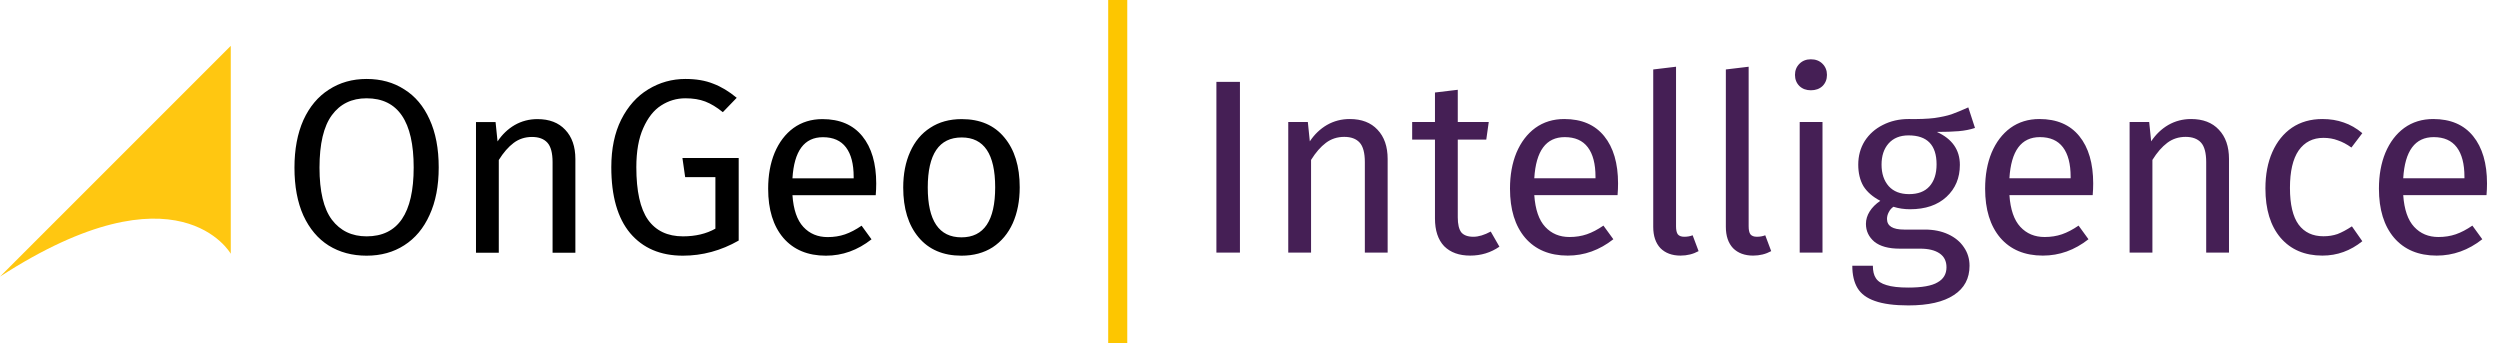 <svg width="1049" height="144" viewBox="0 0 1049 144" fill="none" xmlns="http://www.w3.org/2000/svg">
<path d="M0 116.063L96.83 19.234V106.469C96.83 106.469 74.83 67.647 0 116.063Z" fill="#FFC711"/>
<path d="M153.82 33.131C159.852 33.131 165.121 34.587 169.628 37.499C174.204 40.342 177.74 44.536 180.236 50.083C182.801 55.63 184.084 62.355 184.084 70.259C184.084 78.025 182.801 84.68 180.236 90.227C177.74 95.774 174.204 100.003 169.628 102.915C165.121 105.827 159.852 107.283 153.82 107.283C147.788 107.283 142.484 105.862 137.908 103.019C133.401 100.176 129.865 95.982 127.3 90.435C124.804 84.888 123.556 78.198 123.556 70.363C123.556 62.667 124.804 56.011 127.3 50.395C129.865 44.779 133.436 40.515 138.012 37.603C142.588 34.622 147.857 33.131 153.82 33.131ZM153.82 41.243C147.58 41.243 142.727 43.6 139.26 48.315C135.793 53.03 134.06 60.379 134.06 70.363C134.06 80.278 135.793 87.558 139.26 92.203C142.796 96.849 147.649 99.171 153.82 99.171C166.993 99.171 173.58 89.534 173.58 70.259C173.58 50.915 166.993 41.243 153.82 41.243ZM225.516 49.979C230.508 49.979 234.39 51.47 237.164 54.451C240.006 57.432 241.428 61.523 241.428 66.723V106.035H231.86V68.075C231.86 64.192 231.132 61.454 229.676 59.859C228.22 58.264 226.07 57.467 223.228 57.467C220.316 57.467 217.75 58.299 215.532 59.963C213.313 61.627 211.233 64.019 209.292 67.139V106.035H199.724V51.227H207.94L208.772 59.339C210.713 56.427 213.105 54.139 215.948 52.475C218.86 50.811 222.049 49.979 225.516 49.979ZM287.597 33.131C292.104 33.131 295.987 33.79 299.245 35.107C302.573 36.355 305.867 38.331 309.125 41.035L303.301 47.067C300.736 44.987 298.275 43.496 295.917 42.595C293.56 41.694 290.787 41.243 287.597 41.243C283.923 41.243 280.525 42.248 277.405 44.259C274.355 46.2 271.859 49.355 269.917 53.723C267.976 58.022 267.005 63.499 267.005 70.155C267.005 80.209 268.635 87.558 271.893 92.203C275.221 96.849 280.109 99.171 286.557 99.171C291.827 99.171 296.368 98.097 300.181 95.947V74.315H287.493L286.349 66.307H309.957V100.939C302.539 105.168 294.739 107.283 286.557 107.283C277.128 107.283 269.744 104.128 264.405 97.819C259.136 91.51 256.501 82.288 256.501 70.155C256.501 62.39 257.888 55.734 260.661 50.187C263.504 44.571 267.283 40.342 271.997 37.499C276.781 34.587 281.981 33.131 287.597 33.131ZM367.663 77.019C367.663 78.614 367.593 80.243 367.455 81.907H332.511C332.927 87.939 334.452 92.376 337.087 95.219C339.721 98.062 343.119 99.483 347.279 99.483C349.913 99.483 352.34 99.102 354.559 98.339C356.777 97.576 359.1 96.363 361.527 94.699L365.687 100.419C359.863 104.995 353.484 107.283 346.551 107.283C338.924 107.283 332.961 104.787 328.663 99.795C324.433 94.803 322.319 87.939 322.319 79.203C322.319 73.518 323.22 68.491 325.023 64.123C326.895 59.686 329.529 56.219 332.927 53.723C336.393 51.227 340.449 49.979 345.095 49.979C352.375 49.979 357.956 52.371 361.839 57.155C365.721 61.939 367.663 68.561 367.663 77.019ZM358.199 74.211C358.199 68.803 357.124 64.678 354.975 61.835C352.825 58.992 349.601 57.571 345.303 57.571C337.468 57.571 333.204 63.326 332.511 74.835H358.199V74.211ZM403.535 49.979C411.231 49.979 417.193 52.544 421.423 57.675C425.721 62.806 427.871 69.774 427.871 78.579C427.871 84.264 426.9 89.291 424.959 93.659C423.017 97.958 420.209 101.32 416.535 103.747C412.86 106.104 408.492 107.283 403.431 107.283C395.735 107.283 389.737 104.718 385.439 99.587C381.14 94.457 378.991 87.489 378.991 78.683C378.991 72.998 379.961 68.006 381.903 63.707C383.844 59.339 386.652 55.977 390.327 53.619C394.001 51.193 398.404 49.979 403.535 49.979ZM403.535 57.675C394.036 57.675 389.287 64.678 389.287 78.683C389.287 92.619 394.001 99.587 403.431 99.587C412.86 99.587 417.575 92.585 417.575 78.579C417.575 64.643 412.895 57.675 403.535 57.675Z" fill="black"/>
<path d="M520.28 34.344V106H510.4V34.344H520.28ZM566.344 49.944C571.336 49.944 575.219 51.435 577.992 54.416C580.835 57.397 582.256 61.488 582.256 66.688V106H572.688V68.04C572.688 64.157 571.96 61.419 570.504 59.824C569.048 58.229 566.899 57.432 564.056 57.432C561.144 57.432 558.579 58.264 556.36 59.928C554.141 61.592 552.061 63.984 550.12 67.104V106H540.552V51.192H548.768L549.6 59.304C551.541 56.392 553.933 54.104 556.776 52.44C559.688 50.776 562.877 49.944 566.344 49.944ZM629.153 103.504C625.548 106 621.457 107.248 616.881 107.248C612.236 107.248 608.596 105.931 605.961 103.296C603.396 100.592 602.113 96.709 602.113 91.648V58.576H592.545V51.192H602.113V38.816L611.681 37.672V51.192H624.681L623.641 58.576H611.681V91.232C611.681 94.075 612.167 96.155 613.137 97.472C614.177 98.72 615.876 99.344 618.233 99.344C620.383 99.344 622.809 98.616 625.513 97.16L629.153 103.504ZM678.936 76.984C678.936 78.579 678.867 80.208 678.728 81.872H643.784C644.2 87.904 645.725 92.341 648.36 95.184C650.995 98.027 654.392 99.448 658.552 99.448C661.187 99.448 663.613 99.067 665.832 98.304C668.051 97.541 670.373 96.328 672.8 94.664L676.96 100.384C671.136 104.96 664.757 107.248 657.824 107.248C650.197 107.248 644.235 104.752 639.936 99.76C635.707 94.768 633.592 87.904 633.592 79.168C633.592 73.483 634.493 68.456 636.296 64.088C638.168 59.651 640.803 56.184 644.2 53.688C647.667 51.192 651.723 49.944 656.368 49.944C663.648 49.944 669.229 52.336 673.112 57.12C676.995 61.904 678.936 68.525 678.936 76.984ZM669.472 74.176C669.472 68.768 668.397 64.643 666.248 61.8C664.099 58.957 660.875 57.536 656.576 57.536C648.741 57.536 644.477 63.291 643.784 74.8H669.472V74.176ZM705.136 107.248C701.6 107.248 698.792 106.208 696.712 104.128C694.701 101.979 693.696 98.997 693.696 95.184V29.144L703.264 28V94.976C703.264 96.501 703.507 97.611 703.992 98.304C704.547 98.997 705.448 99.344 706.696 99.344C708.013 99.344 709.192 99.136 710.232 98.72L712.728 105.376C710.44 106.624 707.909 107.248 705.136 107.248ZM735.605 107.248C732.069 107.248 729.261 106.208 727.181 104.128C725.17 101.979 724.165 98.997 724.165 95.184V29.144L733.733 28V94.976C733.733 96.501 733.975 97.611 734.461 98.304C735.015 98.997 735.917 99.344 737.165 99.344C738.482 99.344 739.661 99.136 740.701 98.72L743.197 105.376C740.909 106.624 738.378 107.248 735.605 107.248ZM764.721 51.192V106H755.153V51.192H764.721ZM759.833 24.88C761.844 24.88 763.473 25.504 764.721 26.752C765.969 28 766.593 29.56 766.593 31.432C766.593 33.304 765.969 34.864 764.721 36.112C763.473 37.291 761.844 37.88 759.833 37.88C757.892 37.88 756.297 37.291 755.049 36.112C753.801 34.864 753.177 33.304 753.177 31.432C753.177 29.56 753.801 28 755.049 26.752C756.297 25.504 757.892 24.88 759.833 24.88ZM828.705 53.688C826.625 54.381 824.337 54.832 821.841 55.04C819.345 55.248 816.294 55.352 812.689 55.352C819.137 58.264 822.361 62.875 822.361 69.184C822.361 74.661 820.489 79.133 816.745 82.6C813.001 86.067 807.905 87.8 801.457 87.8C798.961 87.8 796.638 87.453 794.489 86.76C793.657 87.315 792.998 88.077 792.513 89.048C792.028 89.949 791.785 90.885 791.785 91.856C791.785 94.837 794.177 96.328 798.961 96.328H807.697C811.372 96.328 814.63 96.987 817.473 98.304C820.316 99.621 822.5 101.424 824.025 103.712C825.62 106 826.417 108.6 826.417 111.512C826.417 116.851 824.233 120.941 819.865 123.784C815.497 126.696 809.118 128.152 800.729 128.152C794.836 128.152 790.156 127.528 786.689 126.28C783.292 125.101 780.865 123.299 779.409 120.872C777.953 118.445 777.225 115.325 777.225 111.512H785.857C785.857 113.731 786.273 115.464 787.105 116.712C787.937 118.029 789.428 119 791.577 119.624C793.726 120.317 796.777 120.664 800.729 120.664C806.484 120.664 810.574 119.936 813.001 118.48C815.497 117.093 816.745 114.979 816.745 112.136C816.745 109.571 815.774 107.629 813.833 106.312C811.892 104.995 809.188 104.336 805.721 104.336H797.089C792.444 104.336 788.908 103.365 786.481 101.424C784.124 99.413 782.945 96.917 782.945 93.936C782.945 92.133 783.465 90.4 784.505 88.736C785.545 87.072 787.036 85.581 788.977 84.264C785.788 82.6 783.43 80.555 781.905 78.128C780.449 75.632 779.721 72.616 779.721 69.08C779.721 65.405 780.622 62.112 782.425 59.2C784.297 56.288 786.828 54.035 790.017 52.44C793.276 50.776 796.881 49.944 800.833 49.944C805.132 50.013 808.737 49.875 811.649 49.528C814.561 49.112 816.953 48.592 818.825 47.968C820.766 47.275 823.124 46.304 825.897 45.056L828.705 53.688ZM800.833 56.808C797.228 56.808 794.42 57.952 792.409 60.24C790.468 62.459 789.497 65.405 789.497 69.08C789.497 72.824 790.502 75.84 792.513 78.128C794.524 80.347 797.366 81.456 801.041 81.456C804.785 81.456 807.628 80.381 809.569 78.232C811.58 76.013 812.585 72.928 812.585 68.976C812.585 60.864 808.668 56.808 800.833 56.808ZM878.303 76.984C878.303 78.579 878.234 80.208 878.095 81.872H843.151C843.567 87.904 845.093 92.341 847.727 95.184C850.362 98.027 853.759 99.448 857.919 99.448C860.554 99.448 862.981 99.067 865.199 98.304C867.418 97.541 869.741 96.328 872.167 94.664L876.327 100.384C870.503 104.96 864.125 107.248 857.191 107.248C849.565 107.248 843.602 104.752 839.303 99.76C835.074 94.768 832.959 87.904 832.959 79.168C832.959 73.483 833.861 68.456 835.663 64.088C837.535 59.651 840.17 56.184 843.567 53.688C847.034 51.192 851.09 49.944 855.735 49.944C863.015 49.944 868.597 52.336 872.479 57.12C876.362 61.904 878.303 68.525 878.303 76.984ZM868.839 74.176C868.839 68.768 867.765 64.643 865.615 61.8C863.466 58.957 860.242 57.536 855.943 57.536C848.109 57.536 843.845 63.291 843.151 74.8H868.839V74.176ZM919.375 49.944C924.367 49.944 928.25 51.435 931.023 54.416C933.866 57.397 935.287 61.488 935.287 66.688V106H925.719V68.04C925.719 64.157 924.991 61.419 923.535 59.824C922.079 58.229 919.93 57.432 917.087 57.432C914.175 57.432 911.61 58.264 909.391 59.928C907.172 61.592 905.092 63.984 903.151 67.104V106H893.583V51.192H901.799L902.631 59.304C904.572 56.392 906.964 54.104 909.807 52.44C912.719 50.776 915.908 49.944 919.375 49.944ZM974.489 49.944C977.747 49.944 980.729 50.429 983.433 51.4C986.137 52.301 988.737 53.792 991.233 55.872L986.657 61.904C984.715 60.517 982.809 59.512 980.937 58.888C979.134 58.195 977.123 57.848 974.905 57.848C970.467 57.848 967.001 59.616 964.505 63.152C962.078 66.688 960.865 71.923 960.865 78.856C960.865 85.789 962.078 90.92 964.505 94.248C966.931 97.507 970.398 99.136 974.905 99.136C977.054 99.136 979.03 98.824 980.833 98.2C982.635 97.507 984.646 96.432 986.865 94.976L991.233 101.216C986.241 105.237 980.659 107.248 974.489 107.248C967.07 107.248 961.211 104.752 956.913 99.76C952.683 94.768 950.569 87.869 950.569 79.064C950.569 73.24 951.539 68.144 953.481 63.776C955.422 59.408 958.161 56.011 961.697 53.584C965.302 51.157 969.566 49.944 974.489 49.944ZM1043.55 76.984C1043.55 78.579 1043.48 80.208 1043.34 81.872H1008.39C1008.81 87.904 1010.33 92.341 1012.97 95.184C1015.6 98.027 1019 99.448 1023.16 99.448C1025.8 99.448 1028.22 99.067 1030.44 98.304C1032.66 97.541 1034.98 96.328 1037.41 94.664L1041.57 100.384C1035.75 104.96 1029.37 107.248 1022.43 107.248C1014.81 107.248 1008.84 104.752 1004.55 99.76C1000.32 94.768 998.201 87.904 998.201 79.168C998.201 73.483 999.103 68.456 1000.91 64.088C1002.78 59.651 1005.41 56.184 1008.81 53.688C1012.28 51.192 1016.33 49.944 1020.98 49.944C1028.26 49.944 1033.84 52.336 1037.72 57.12C1041.6 61.904 1043.55 68.525 1043.55 76.984ZM1034.08 74.176C1034.08 68.768 1033.01 64.643 1030.86 61.8C1028.71 58.957 1025.48 57.536 1021.19 57.536C1013.35 57.536 1009.09 63.291 1008.39 74.8H1034.08V74.176Z" fill="#451F55"/>
<path d="M469 144V0" stroke="#FDC600" stroke-width="8"/>
</svg>

